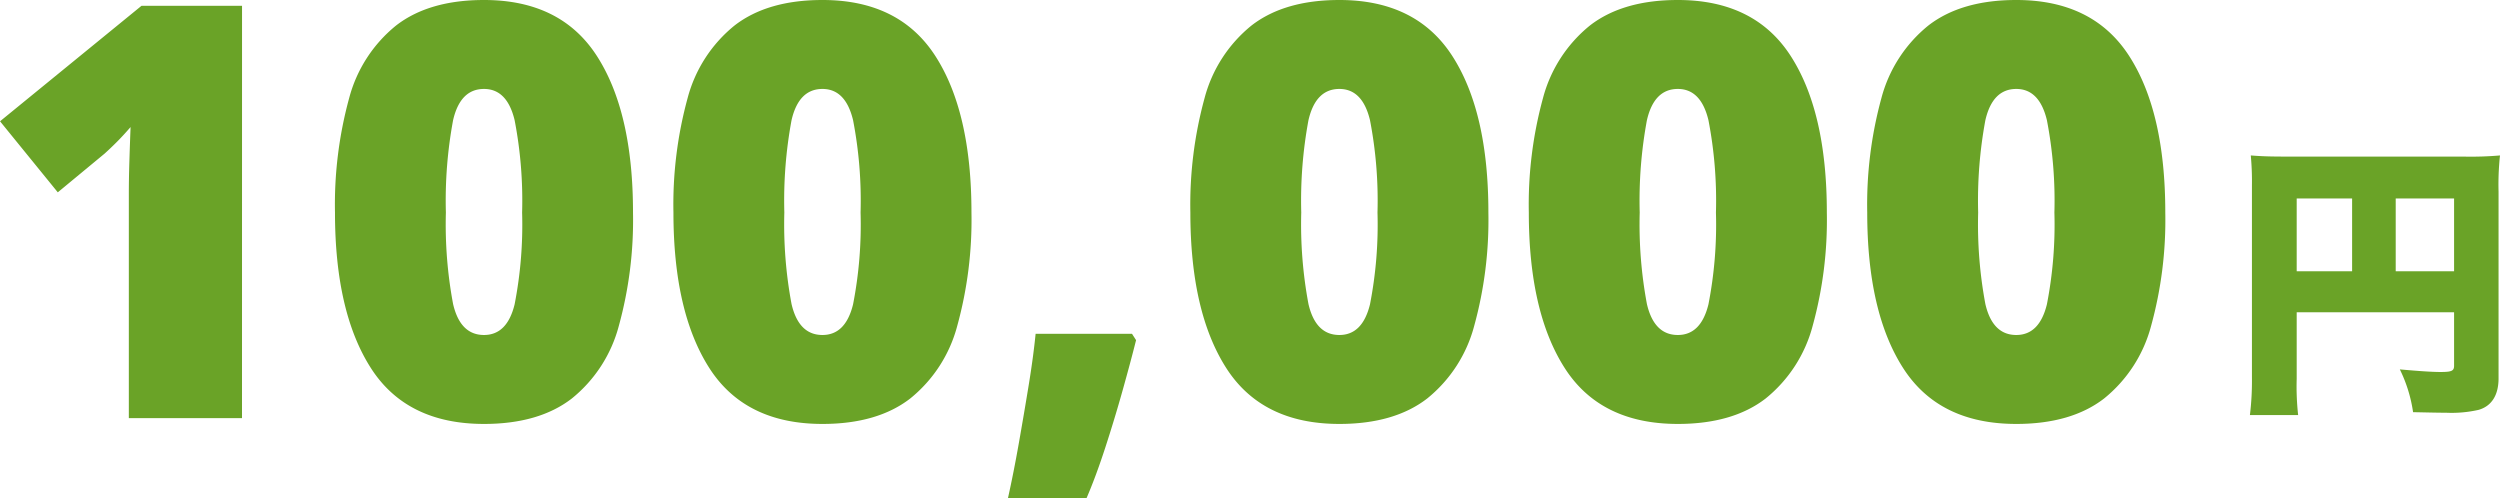 <svg xmlns="http://www.w3.org/2000/svg" width="277.025" height="55.232" viewBox="0 0 277.025 55.232">
  <g id="グループ_8839" data-name="グループ 8839" transform="translate(-314.251 -4929.426)">
    <path id="パス_34727" data-name="パス 34727" d="M-215.36,0H-227.9V-24.864q0-1.7.064-3.712t.128-3.68q-.832.96-1.536,1.664t-1.344,1.28l-5.184,4.288-6.4-7.872,15.68-12.8h11.136Zm43.328-22.784A44.144,44.144,0,0,1-173.6-10.24a15.386,15.386,0,0,1-5.216,8.064Q-182.464.64-188.544.64q-8.576,0-12.544-6.208t-3.968-17.216a44.674,44.674,0,0,1,1.568-12.672,15.386,15.386,0,0,1,5.216-8.064q3.648-2.816,9.728-2.816,8.512,0,12.512,6.208T-172.032-22.784Zm-20.736,0a47.9,47.9,0,0,0,.8,10.144q.8,3.424,3.424,3.424,2.56,0,3.392-3.392a46.046,46.046,0,0,0,.832-10.176,46.973,46.973,0,0,0-.832-10.24q-.832-3.456-3.392-3.456-2.624,0-3.424,3.456A48.8,48.8,0,0,0-192.768-22.784Zm58.24,0A44.144,44.144,0,0,1-136.1-10.24a15.386,15.386,0,0,1-5.216,8.064Q-144.96.64-151.04.64q-8.576,0-12.544-6.208t-3.968-17.216a44.674,44.674,0,0,1,1.568-12.672,15.386,15.386,0,0,1,5.216-8.064q3.648-2.816,9.728-2.816,8.512,0,12.512,6.208T-134.528-22.784Zm-20.736,0a47.9,47.9,0,0,0,.8,10.144q.8,3.424,3.424,3.424,2.56,0,3.392-3.392a46.046,46.046,0,0,0,.832-10.176,46.973,46.973,0,0,0-.832-10.24q-.832-3.456-3.392-3.456-2.624,0-3.424,3.456A48.8,48.8,0,0,0-155.264-22.784Zm38.528,13.44.448.7q-.576,2.3-1.472,5.5T-119.712,3.3q-1.056,3.232-2.08,5.6h-8.7q.64-2.88,1.216-6.144t1.088-6.4q.512-3.136.768-5.7Zm39.488-13.44A44.144,44.144,0,0,1-78.816-10.24a15.386,15.386,0,0,1-5.216,8.064Q-87.68.64-93.76.64q-8.576,0-12.544-6.208t-3.968-17.216A44.674,44.674,0,0,1-108.7-35.456a15.386,15.386,0,0,1,5.216-8.064q3.648-2.816,9.728-2.816,8.512,0,12.512,6.208T-77.248-22.784Zm-20.736,0a47.9,47.9,0,0,0,.8,10.144q.8,3.424,3.424,3.424,2.56,0,3.392-3.392a46.046,46.046,0,0,0,.832-10.176,46.974,46.974,0,0,0-.832-10.24Q-91.2-36.48-93.76-36.48q-2.624,0-3.424,3.456A48.8,48.8,0,0,0-97.984-22.784Zm58.24,0A44.144,44.144,0,0,1-41.312-10.24a15.386,15.386,0,0,1-5.216,8.064Q-50.176.64-56.256.64-64.832.64-68.8-5.568t-3.968-17.216A44.674,44.674,0,0,1-71.2-35.456a15.386,15.386,0,0,1,5.216-8.064q3.648-2.816,9.728-2.816,8.512,0,12.512,6.208T-39.744-22.784Zm-20.736,0a47.9,47.9,0,0,0,.8,10.144q.8,3.424,3.424,3.424,2.56,0,3.392-3.392a46.046,46.046,0,0,0,.832-10.176,46.973,46.973,0,0,0-.832-10.24q-.832-3.456-3.392-3.456-2.624,0-3.424,3.456A48.8,48.8,0,0,0-60.48-22.784Zm58.24,0A44.144,44.144,0,0,1-3.808-10.24,15.386,15.386,0,0,1-9.024-2.176Q-12.672.64-18.752.64-27.328.64-31.3-5.568t-3.968-17.216A44.674,44.674,0,0,1-33.7-35.456,15.386,15.386,0,0,1-28.48-43.52q3.648-2.816,9.728-2.816,8.512,0,12.512,6.208T-2.24-22.784Zm-20.736,0a47.9,47.9,0,0,0,.8,10.144q.8,3.424,3.424,3.424,2.56,0,3.392-3.392a46.046,46.046,0,0,0,.832-10.176,46.973,46.973,0,0,0-.832-10.24q-.832-3.456-3.392-3.456-2.624,0-3.424,3.456A48.8,48.8,0,0,0-22.976-22.784Z" transform="translate(556.427 4975.762)" fill="#6aa327"/>
    <path id="パス_34728" data-name="パス 34728" d="M-8.64-8.736H8.8v5.92c0,.576-.256.7-1.5.7-.96,0-2.4-.1-4.512-.288A15.871,15.871,0,0,1,4.256,2.336c1.5.032,2.816.064,3.68.064a13.52,13.52,0,0,0,3.584-.32c1.44-.416,2.208-1.632,2.208-3.488V-22.08a30.184,30.184,0,0,1,.16-4.032,37.513,37.513,0,0,1-4.032.128H-9.536c-2.08,0-3.008-.032-4.192-.128a30.924,30.924,0,0,1,.128,3.3v21.28a31.5,31.5,0,0,1-.224,4.192H-8.48a28.715,28.715,0,0,1-.16-4.032ZM-2.5-13.28H-8.64v-8.064H-2.5Zm4.832,0v-8.064H8.8v8.064Z" transform="translate(577.388 4972.762)" fill="#6aa327"/>
  </g>
</svg>
